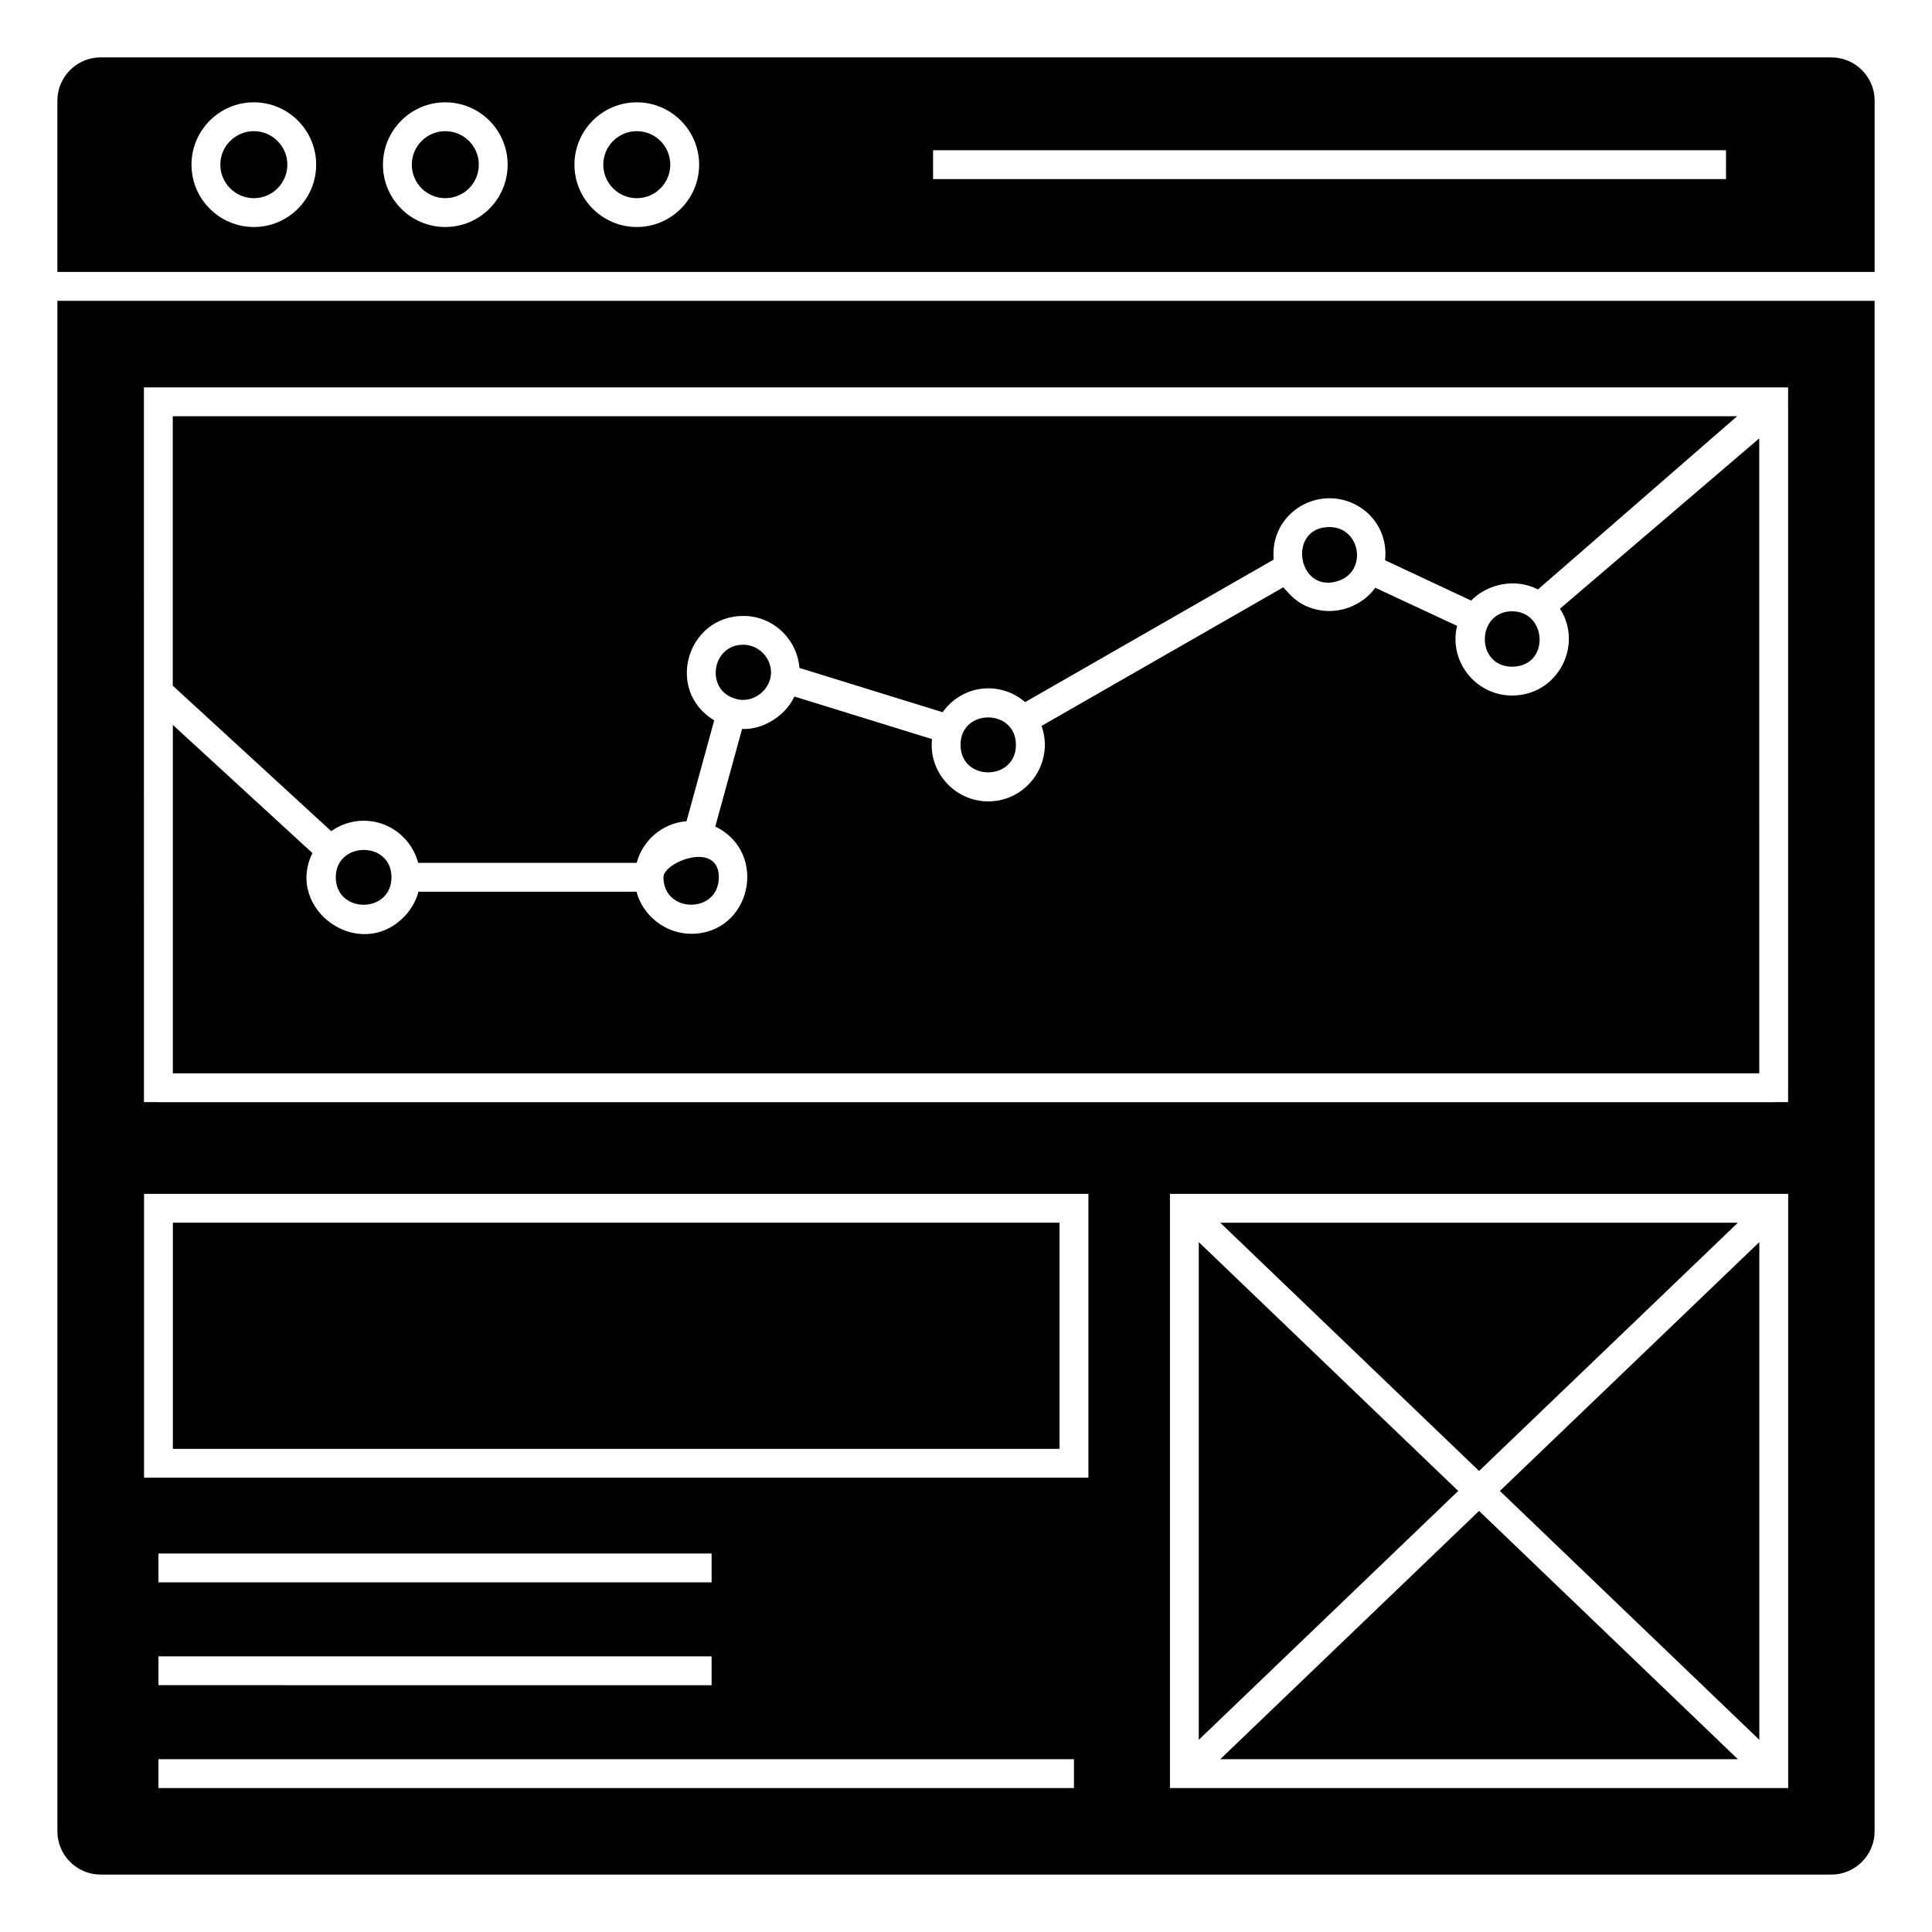 <?xml version="1.0" encoding="UTF-8"?>
<!-- Uploaded to: SVG Repo, www.svgrepo.com, Generator: SVG Repo Mixer Tools -->
<svg fill="#000000" width="800px" height="800px" version="1.1" viewBox="144 144 512 512" xmlns="http://www.w3.org/2000/svg">
 <g>
  <path d="m270.89 187.64c0 4.902-3.973 8.879-8.879 8.879-4.902 0-8.875-3.977-8.875-8.879 0-4.902 3.973-8.879 8.875-8.879 4.906 0 8.879 3.977 8.879 8.879"/>
  <path d="m189.81 468.03h234.98v59.93h-234.98z"/>
  <path d="m629.32 159.21h-458.65c-6.324 0-11.465 5.144-11.465 11.465v45.391h481.59v-45.391c0-6.32-5.144-11.465-11.469-11.465zm-418.05 44.949c-9.109 0-16.523-7.414-16.523-16.52 0-9.109 7.414-16.523 16.523-16.523 9.109 0 16.52 7.414 16.52 16.523s-7.406 16.52-16.52 16.52zm50.738 0c-9.109 0-16.52-7.414-16.52-16.52 0-9.109 7.41-16.523 16.52-16.523s16.523 7.414 16.523 16.523c0.004 9.109-7.41 16.52-16.523 16.52zm50.746 0c-9.105 0-16.52-7.414-16.52-16.52 0-9.109 7.414-16.523 16.52-16.523 9.109 0 16.523 7.414 16.523 16.523s-7.414 16.52-16.523 16.52zm288.66-12.703h-210.14v-7.644h210.14z"/>
  <path d="m467.38 610.21h137.18l-68.594-65.797z"/>
  <path d="m240.4 361.5c6.93 0 12.723 4.758 14.426 11.16h57.906c1.598-6.016 6.824-10.512 13.207-11.035l7.336-26.719c-13.109-7.902-7.211-27.676 7.719-27.676 7.852 0 14.238 6.09 14.863 13.781l37.945 11.734c5.422-7.531 15.473-8.238 21.863-2.676l65.879-37.777c-0.848-9.449 6.574-16.25 14.781-16.25 8.285 0 15.738 6.926 14.738 16.43l22.805 10.691c4.481-4.602 11.945-5.961 17.711-2.957l52.777-45.898-414.57-0.004v71.41l41.988 38.551c2.441-1.734 5.426-2.766 8.625-2.766z"/>
  <path d="m220.15 187.64c0 4.902-3.977 8.879-8.879 8.879-4.902 0-8.879-3.977-8.879-8.879 0-4.902 3.977-8.879 8.879-8.879 4.902 0 8.879 3.977 8.879 8.879"/>
  <path d="m610.24 605.07v-131.9l-68.754 65.949z"/>
  <path d="m544.71 306c-9.5 0-9.727 14.676 0 14.676 10.086 0 9.383-14.676 0-14.676z"/>
  <path d="m247.74 376.48c0-9.727-14.754-9.566-14.754 0-0.004 9.715 14.754 9.727 14.754 0z"/>
  <path d="m334.5 376.48c0-9.762-14.676-4.051-14.676 0 0 9.699 14.676 9.711 14.676 0z"/>
  <path d="m339.36 329.3c4.363 1.062 8.969-2.547 8.969-7.102 0-3.981-3.363-7.34-7.344-7.34-8.457 0-10.105 12.031-2.164 14.289z"/>
  <path d="m413.23 341.39c0-9.652-14.676-9.723-14.676 0 0 9.777 14.676 9.668 14.676 0z"/>
  <path d="m159.21 629.32c0 6.324 5.144 11.465 11.465 11.465h458.65c6.324 0 11.465-5.144 11.465-11.465v-405.6h-481.58zm269.4-11.465h-242.62v-7.644h242.62zm-96.027-34.902v7.644l-146.59-0.004v-7.644zm-146.59-19.613v-7.644h146.59v7.644zm246.45-27.738h-250.27v-75.219h250.27zm185.45 82.254h-163.84v-157.47h163.84zm-435.75-371.2h435.72v5.191c0 0.008 0.008 0.016 0.008 0.027v180.4c0 0.012-0.008 0.023-0.008 0.035v3.762h-3.703c-0.039 0-0.07 0.023-0.109 0.023l-428.07 0.004c-0.039 0-0.07-0.02-0.109-0.023h-3.723z"/>
  <path d="m498.49 298.01c8.074-2.516 6.082-14.336-2.164-14.336-11.273 0-8.516 17.668 2.164 14.336z"/>
  <path d="m604.56 468.03h-137.18l68.59 65.793z"/>
  <path d="m544.71 328.32c-9.727 0-16.844-9.176-14.566-18.457l-21.68-10.105c-3.336 4.684-9.969 7.481-16.445 5.551-4.394-1.312-6.106-3.742-7.941-5.664 1.164-0.668-62.617 35.906-64.066 36.734 3.473 9.598-3.711 19.996-14.117 19.996-8.926 0-15.852-7.816-14.898-16.504l-36.477-11.281c-2.695 5.715-9.094 8.91-13.863 8.582l-7.106 25.875c14.25 6.859 9.488 28.418-6.391 28.418-6.676 0-12.781-4.684-14.488-11.16h-57.777c-0.625 2.375-1.941 4.719-3.742 6.578-11.855 12.262-31.672-1.836-24.359-16.809l-36.992-33.969v92.332h420.42l-0.008-168.26-52.812 45.137c6.242 9.562-0.5 23.004-12.691 23.004z"/>
  <path d="m461.69 473.17v131.9l68.754-65.953z"/>
  <path d="m321.63 187.64c0 4.902-3.973 8.879-8.875 8.879-4.902 0-8.879-3.977-8.879-8.879 0-4.902 3.977-8.879 8.879-8.879 4.902 0 8.875 3.977 8.875 8.879"/>
 </g>
</svg>
